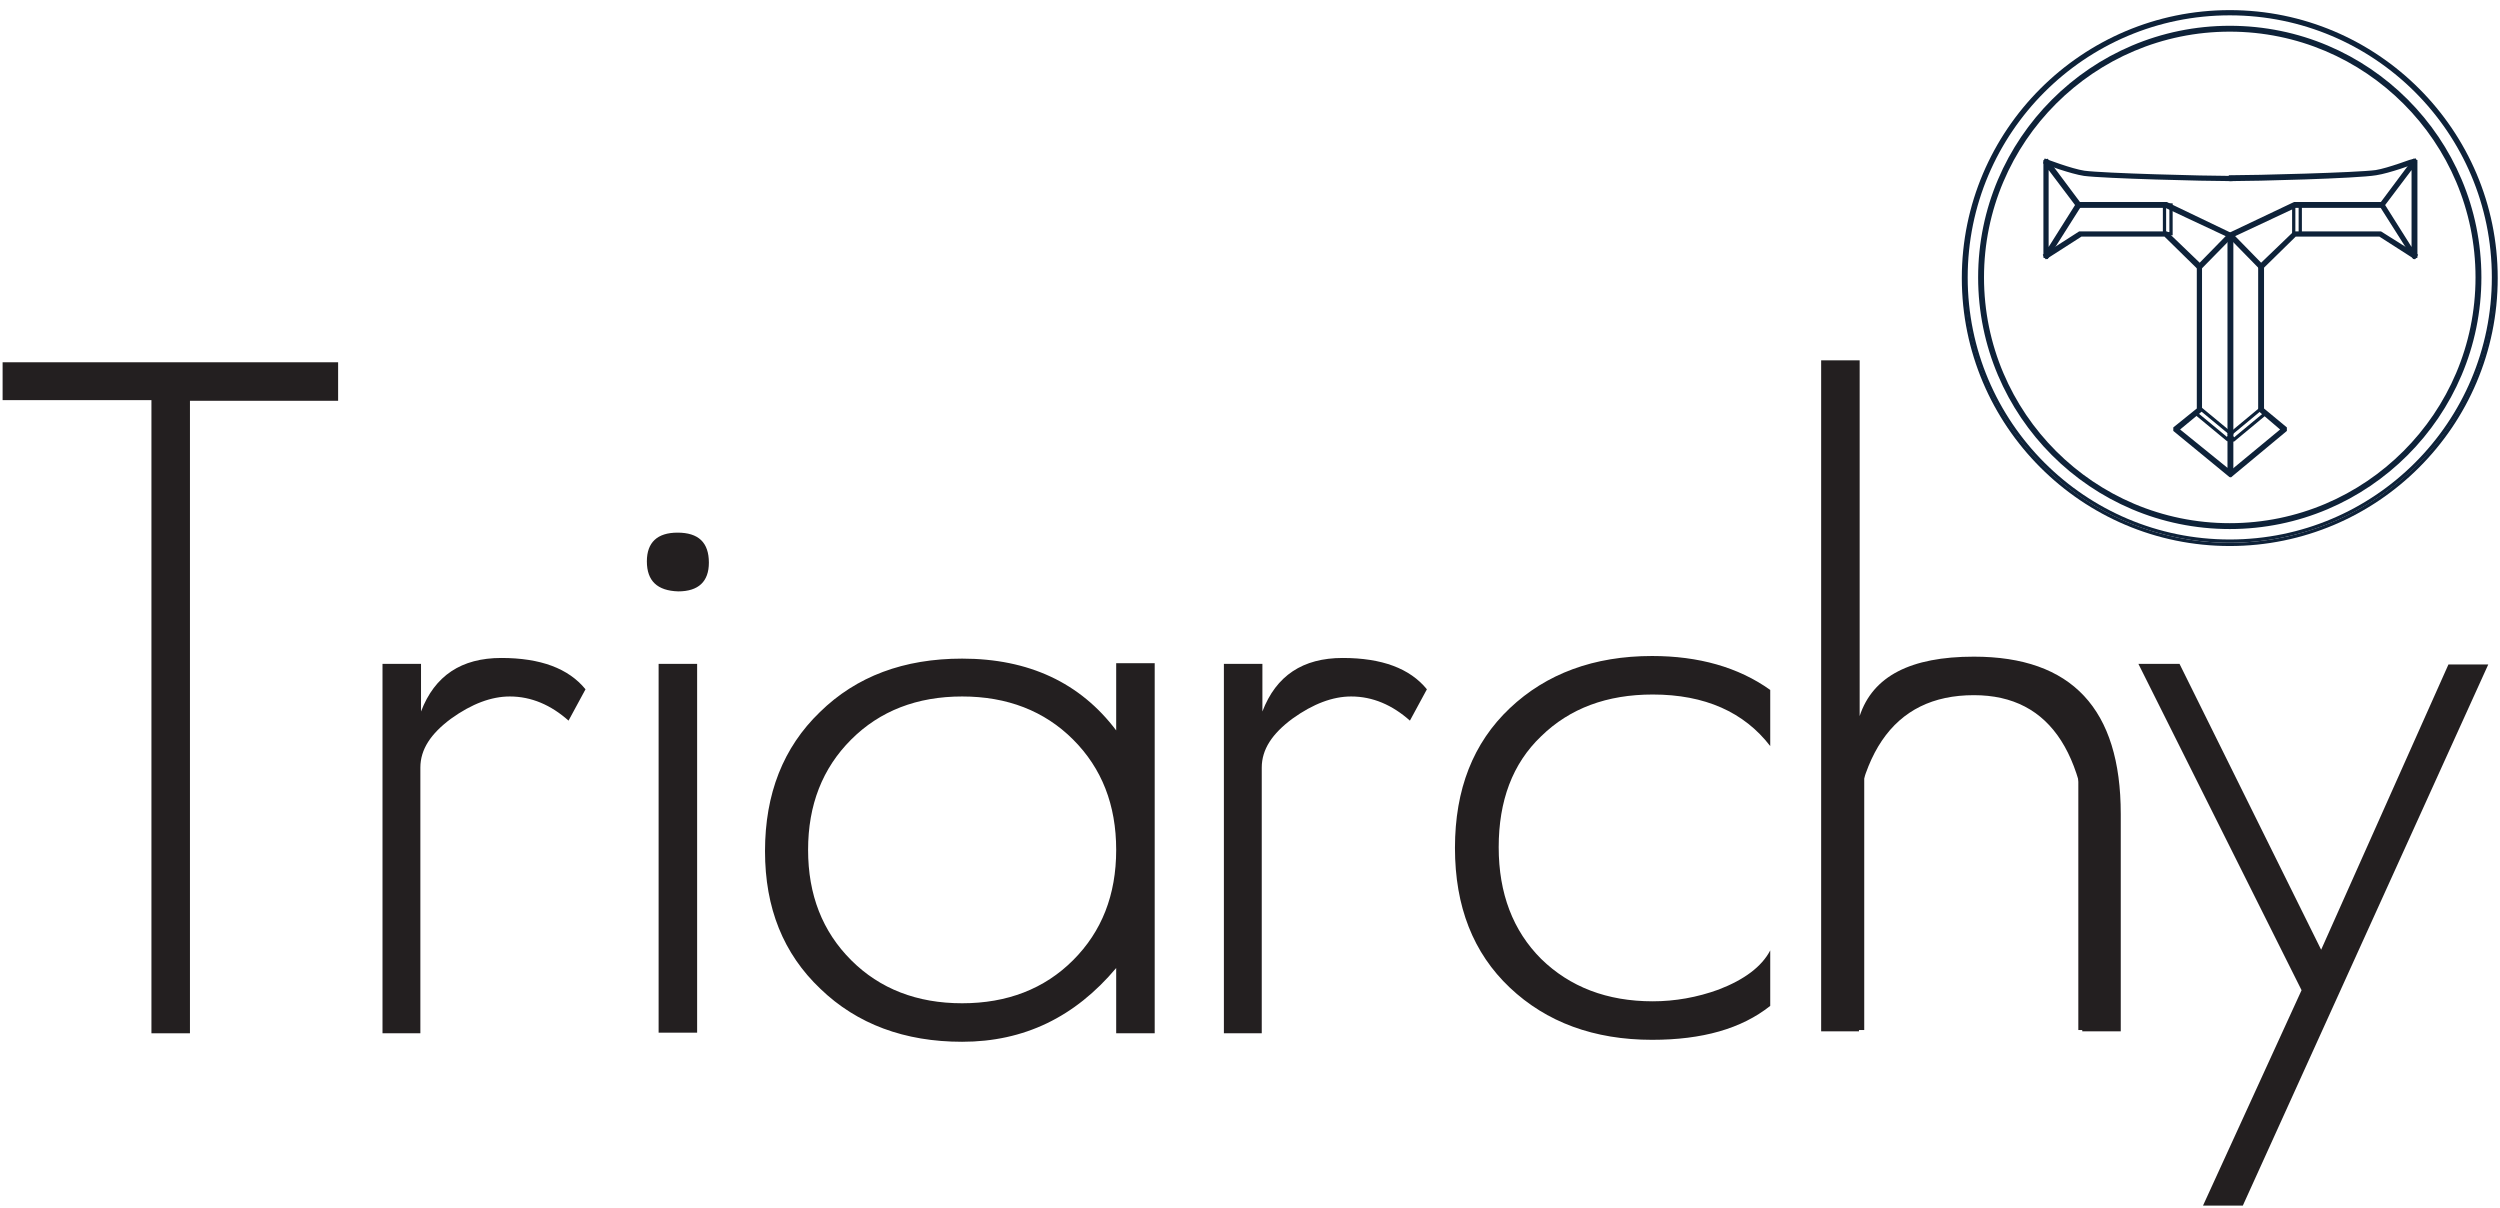 <?xml version="1.0" encoding="UTF-8"?>
<svg width="383px" height="185px" viewBox="0 0 383 185" version="1.1" xmlns="http://www.w3.org/2000/svg" xmlns:xlink="http://www.w3.org/1999/xlink">
    <!-- Generator: Sketch 58 (84663) - https://sketch.com -->
    <title>Artboard</title>
    <desc>Created with Sketch.</desc>
    <g id="Artboard" stroke="none" stroke-width="1" fill="none" fill-rule="evenodd">
        <path d="M253.2,106.4 C246.2,106.4 240.5,108.5 236.1,112.8 C231.7,117 229.6,122.7 229.6,129.8 C229.6,136.9 231.8,142.6 236.1,146.9 C240.5,151.2 246.2,153.4 253.2,153.4 C256.6,153.4 260,152.8 263.3,151.6 C267.2,150.1 269.9,148.1 271.2,145.6 L271.2,154.1 C266.8,157.6 260.8,159.3 253.1,159.3 C244.2,159.3 236.9,156.6 231.3,151.3 C225.7,146 222.9,138.9 222.9,129.9 C222.9,120.9 225.7,113.8 231.3,108.5 C236.9,103.2 244.2,100.5 253.1,100.5 C260.2,100.5 266.3,102.2 271.2,105.7 L271.2,114.3 C267.2,109.1 261.2,106.4 253.2,106.4 Z" id="Path" fill="#231F20" fill-rule="nonzero"></path>
        <path d="M279,158 L279,55.2 L284.9,55.2 L284.9,109.7 C286.9,103.6 292.7,100.6 302.4,100.6 C317.4,100.6 324.9,108.6 324.9,124.7 L324.9,158 L319,158 C319,155.4 319.2,151.4 319.6,146.1 C320,140.9 320.2,136.9 320.2,134.3 C320.2,115.8 314.3,106.5 302.4,106.5 C289.9,106.5 283.6,115.8 283.6,134.3 C283.6,137.7 283.7,141 283.9,144 L284.8,158 L279,158 L279,158 Z" id="Path" fill="#231F20" fill-rule="nonzero"></path>
        <path d="M320.9,157.8 L320.9,115.3" id="Path" stroke="#231F20" stroke-width="5"></path>
        <path d="M283.1,157.8 L283.1,115.3" id="Path" stroke="#231F20" stroke-width="5"></path>
        <path d="M58.6,158.2 L58.6,101.7 L64.5,101.7 L64.5,109 C66.6,103.5 70.7,100.8 76.8,100.8 C82.8,100.8 87.1,102.4 89.7,105.6 L87.1,110.4 C84.4,108 81.4,106.7 78.1,106.7 C75.3,106.7 72.3,107.8 69.1,110.1 C66,112.4 64.4,114.8 64.4,117.6 L64.4,158.3 L58.6,158.3 L58.6,158.2 Z" id="Path" fill="#231F20" fill-rule="nonzero"></path>
        <path d="M99.1,86 C99.1,83.1 100.7,81.6 103.8,81.6 C107,81.6 108.6,83.1 108.6,86.2 C108.6,89.1 107,90.6 103.9,90.6 C100.7,90.5 99.1,89 99.1,86 Z M100.9,101.7 L106.8,101.7 L106.8,158.2 L100.9,158.2 L100.9,101.7 Z" id="Shape" fill="#231F20" fill-rule="nonzero"></path>
        <path d="M171,101.6 L176.9,101.6 L176.9,158.3 L171,158.3 L171,148.3 C164.7,155.8 156.9,159.6 147.4,159.6 C138.6,159.6 131.3,156.9 125.7,151.5 C120,146.1 117.2,139.1 117.2,130.4 C117.2,121.6 120,114.5 125.6,109.1 C131.2,103.6 138.5,100.9 147.4,100.9 C157.6,100.9 165.5,104.6 171,111.9 L171,101.6 L171,101.6 Z M171,130.2 C171,123.3 168.8,117.7 164.4,113.3 C160,108.9 154.3,106.7 147.4,106.7 C140.5,106.7 134.8,108.9 130.4,113.3 C126,117.7 123.8,123.3 123.8,130.2 C123.8,137.1 126,142.7 130.4,147.1 C134.8,151.5 140.5,153.7 147.4,153.7 C154.3,153.7 160,151.5 164.4,147.1 C168.8,142.7 171,137.1 171,130.2 Z" id="Shape" fill="#231F20" fill-rule="nonzero"></path>
        <path d="M187.5,158.2 L187.5,101.7 L193.4,101.7 L193.4,109 C195.5,103.5 199.6,100.8 205.7,100.8 C211.7,100.8 216,102.4 218.6,105.6 L216,110.4 C213.3,108 210.3,106.7 207,106.7 C204.2,106.7 201.2,107.8 198,110.1 C194.9,112.4 193.3,114.8 193.3,117.6 L193.3,158.3 L187.5,158.3 L187.5,158.2 Z" id="Path" fill="#231F20" fill-rule="nonzero"></path>
        <polygon id="Path" fill="#231F20" fill-rule="nonzero" points="333.9 101.7 355.6 145.5 375.1 101.8 381.2 101.8 343.6 184.7 337.5 184.7 352.6 151.7 327.6 101.7"></polygon>
        <polygon id="Path" fill="#231F20" fill-rule="nonzero" points="0.4 55.5 51.8 55.5 51.8 61.4 29.1 61.4 29.1 158.3 23.2 158.3 23.2 61.3 0.4 61.3"></polygon>
        <g id="Group" transform="translate(300, 1)" stroke="#0E2239">
            <path d="M41.6,3.2 C20.5,3.2 3.3,20.4 3.3,41.5 C3.3,62.6 20.5,79.8 41.6,79.8 C62.7,79.8 79.9,62.6 79.9,41.5 C79.9,20.4 62.8,3.2 41.6,3.2 Z M41.6,79.4 C20.7,79.4 3.7,62.4 3.7,41.5 C3.7,20.6 20.7,3.6 41.6,3.6 C62.5,3.6 79.5,20.6 79.5,41.5 C79.5,62.4 62.5,79.4 41.6,79.4 Z" id="Shape" stroke-width="0.5"></path>
            <path d="M41.6,82.4 C64.1,82.4 82.4,64.1 82.4,41.6 C82.4,19.1 64.1,0.8 41.6,0.8 C19.1,0.8 0.8,19.1 0.8,41.6 C0.8,64.1 19.1,82.4 41.6,82.4" id="Path" stroke-width="0.5"></path>
            <path d="M41.6,81.9 C19.3,81.9 1.2,63.8 1.2,41.5 C1.2,19.2 19.3,1.1 41.6,1.1 C63.9,1.1 82,19.2 82,41.5 C82,63.8 63.9,81.9 41.6,81.9" id="Path" stroke-width="0.5"></path>
            <g transform="translate(13, 23)">
                <path d="M0.6,15.4 L0.3,15.3 L0.3,0.7 L0.6,0.6 L5.6,7.3 L5.6,7.5 L0.6,15.4 Z M0.6,1.3 L0.6,14.7 L5.2,7.4 L0.6,1.3 Z" id="Shape" stroke-width="0.5"></path>
                <path d="M28.7,3.5 C25,3.5 9.3,3.1 6.3,2.7 C4.3,2.4 0.5,1 0.3,0.9 L0.4,0.6 C0.4,0.6 4.3,2.1 6.3,2.4 C9.3,2.8 24.9,3.2 28.6,3.2 C28.6,3.2 28.6,3.2 28.6,3.2 L28.7,3.5 C28.7,3.5 28.7,3.5 28.7,3.5 Z" id="Path" stroke-width="0.5"></path>
                <polygon id="Path" stroke-width="0.5" points="23.8 17 18.7 12 5.8 12 0.5 15.4 0.3 15.1 5.6 11.7 5.7 11.7 18.8 11.7 18.9 11.7 24 16.6 28.4 12.1 18.8 7.6 5.4 7.6 5.4 7.2 18.8 7.2 18.9 7.2 28.7 11.9 28.8 12.2 24.1 17"></polygon>
                <rect id="Rectangle" stroke-width="0.5" x="18.6" y="7.4" width="1" height="4.4"></rect>
                <polygon id="Path" stroke-width="0.5" points="28.6 48.8 20.2 41.9 20.2 41.6 23.8 38.7 23.8 16.8 24.1 16.8 24.1 38.7 24.1 38.9 20.6 41.8 28.5 48.2 28.5 12.1 28.9 12.1 28.9 48.6"></polygon>
                <rect id="Rectangle" stroke-width="0.5" transform="translate(26.358, 40.722) rotate(39.591) translate(-26.358, -40.722) " x="23.308" y="40.522" width="6.1" height="1"></rect>
                <path d="M56.8,15.4 L51.8,7.5 L51.8,7.3 L56.8,0.6 L57.1,0.7 L57.1,15.3 L56.8,15.4 Z M52.1,7.4 L56.7,14.7 L56.7,1.3 L52.1,7.4 Z" id="Shape" stroke-width="0.5"></path>
                <path d="M28.7,3.5 C28.7,3.5 28.7,3.5 28.7,3.5 L28.7,3.1 C28.7,3.1 28.7,3.1 28.7,3.1 C32.4,3.1 48.1,2.7 51,2.3 C52.9,2 56.8,0.5 56.9,0.5 L57,0.8 C56.8,0.9 53,2.3 51,2.6 C48.1,3.1 32.4,3.5 28.7,3.5 Z" id="Path" stroke-width="0.5"></path>
                <polygon id="Path" stroke-width="0.5" points="33.5 17 33.3 17 28.6 12.2 28.6 11.9 38.5 7.2 38.6 7.2 51.9 7.2 51.9 7.6 38.6 7.6 29 12.1 33.4 16.6 38.5 11.7 38.6 11.7 51.6 11.7 51.7 11.7 57.1 15.1 56.9 15.4 51.6 12 38.6 12"></polygon>
                <rect id="Rectangle" stroke-width="0.5" x="38.4" y="7.4" width="1" height="4.4"></rect>
                <polygon id="Path" stroke-width="0.5" points="28.8 48.8 28.6 48.5 36.7 41.8 33.3 38.9 33.2 38.7 33.2 16.8 33.6 16.8 33.6 38.7 37.1 41.6 37.1 41.9"></polygon>
                <rect id="Rectangle" stroke-width="0.5" transform="translate(31.071, 40.787) rotate(50.315) translate(-31.071, -40.787) " x="30.871" y="37.737" width="1" height="6.1"></rect>
            </g>
        </g>
    </g>
</svg>